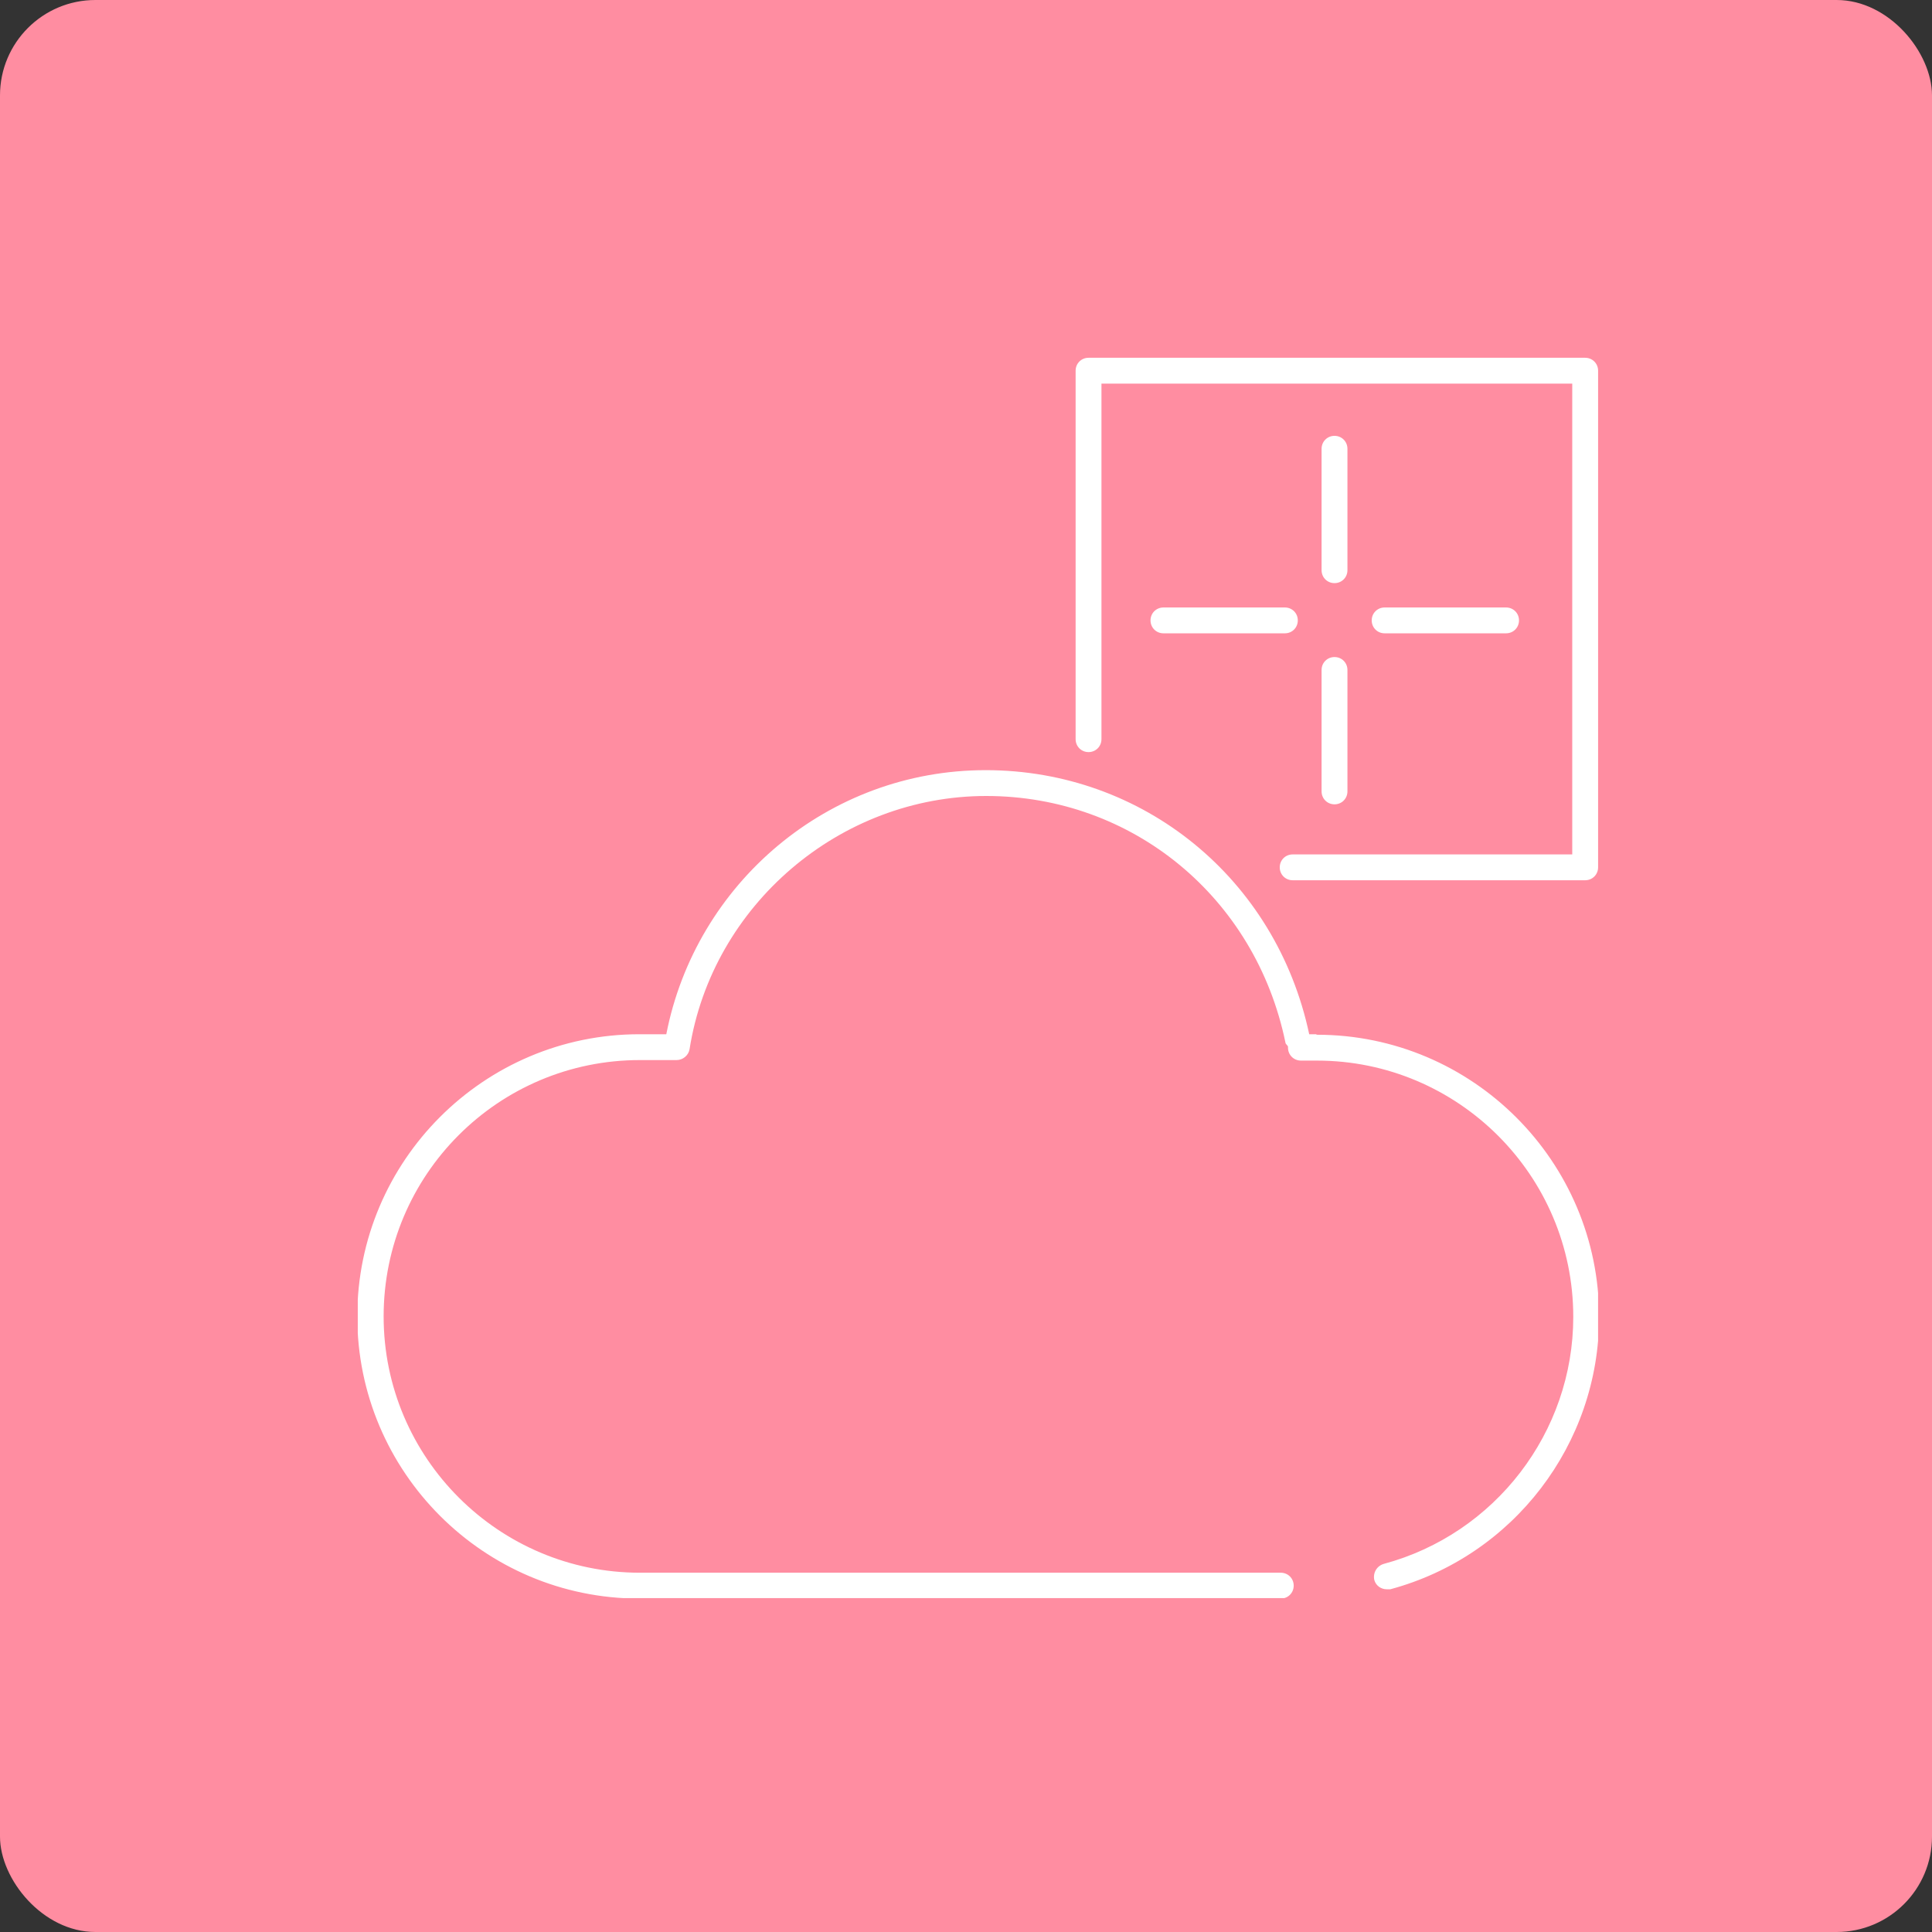 <?xml version="1.0" encoding="utf-8" ?>
<!DOCTYPE svg PUBLIC "-//W3C//DTD SVG 1.1//EN" "http://www.w3.org/Graphics/SVG/1.1/DTD/svg11.dtd">
<svg xmlns="http://www.w3.org/2000/svg" width="81" height="81" viewBox="0 0 81 81" fill="none"><rect x="0" y="0" width="81" height="81" fill="#333333" stroke="none"/><rect width="81" height="81" rx="4" fill="#FF8DA1"/><g clip-path="url('#clip0_3737_22100')"><path d="M55.17 43.361H54.889C53.502 36.839 47.934 32.289 41.325 32.289C34.717 32.289 29.17 37.034 27.935 43.361H26.808C20.287 43.361 14.979 48.669 14.979 55.191C14.979 61.712 20.287 67.021 26.808 67.021H53.697C54 67.021 54.239 66.782 54.239 66.479C54.239 66.176 54 65.937 53.697 65.937H26.83C20.915 65.937 16.084 61.127 16.084 55.191C16.084 49.254 20.893 44.444 26.83 44.444H28.238C28.238 44.444 28.26 44.444 28.282 44.444C28.303 44.444 28.347 44.444 28.369 44.444C28.628 44.444 28.867 44.249 28.91 43.989C29.863 37.944 35.215 33.372 41.347 33.372C47.478 33.372 52.635 37.619 53.892 43.707C53.892 43.772 53.978 43.816 54 43.881C54 43.881 54 43.902 54 43.924C54 44.227 54.239 44.466 54.542 44.466H55.214C61.129 44.466 65.96 49.276 65.96 55.212C65.96 60.044 62.688 64.312 58.008 65.569C57.727 65.656 57.553 65.937 57.618 66.241C57.684 66.479 57.9 66.631 58.139 66.631C58.182 66.631 58.225 66.631 58.29 66.631C63.447 65.244 67.043 60.542 67.043 55.212C67.043 48.691 61.735 43.382 55.214 43.382L55.17 43.361Z" fill="white"/><path d="M66.459 15H45.637C45.334 15 45.096 15.238 45.096 15.542V30.99C45.096 31.293 45.334 31.532 45.637 31.532C45.941 31.532 46.179 31.293 46.179 30.99V16.083H65.917V35.822H54.196C53.892 35.822 53.654 36.06 53.654 36.363C53.654 36.667 53.892 36.905 54.196 36.905H66.459C66.762 36.905 67.001 36.667 67.001 36.363V15.542C67.001 15.238 66.762 15 66.459 15Z" fill="white"/><path d="M63.143 26.552C63.446 26.552 63.685 26.314 63.685 26.01C63.685 25.707 63.446 25.469 63.143 25.469H58.051C57.748 25.469 57.51 25.707 57.51 26.01C57.51 26.314 57.748 26.552 58.051 26.552H63.143Z" fill="white"/><path d="M55.95 24.448C56.253 24.448 56.492 24.21 56.492 23.907V18.815C56.492 18.512 56.253 18.273 55.95 18.273C55.647 18.273 55.408 18.512 55.408 18.815V23.907C55.408 24.21 55.647 24.448 55.95 24.448Z" fill="white"/><path d="M53.87 26.552C54.173 26.552 54.411 26.314 54.411 26.01C54.411 25.707 54.173 25.469 53.87 25.469H48.778C48.475 25.469 48.236 25.707 48.236 26.01C48.236 26.314 48.475 26.552 48.778 26.552H53.87Z" fill="white"/><path d="M55.408 33.18C55.408 33.483 55.647 33.722 55.95 33.722C56.253 33.722 56.492 33.483 56.492 33.18V28.088C56.492 27.785 56.253 27.547 55.95 27.547C55.647 27.547 55.408 27.785 55.408 28.088V33.18Z" fill="white"/></g><defs><clipPath id="clip0_3737_22100"><rect width="52" height="52" fill="white" transform="translate(15 15)"/></clipPath></defs></svg>